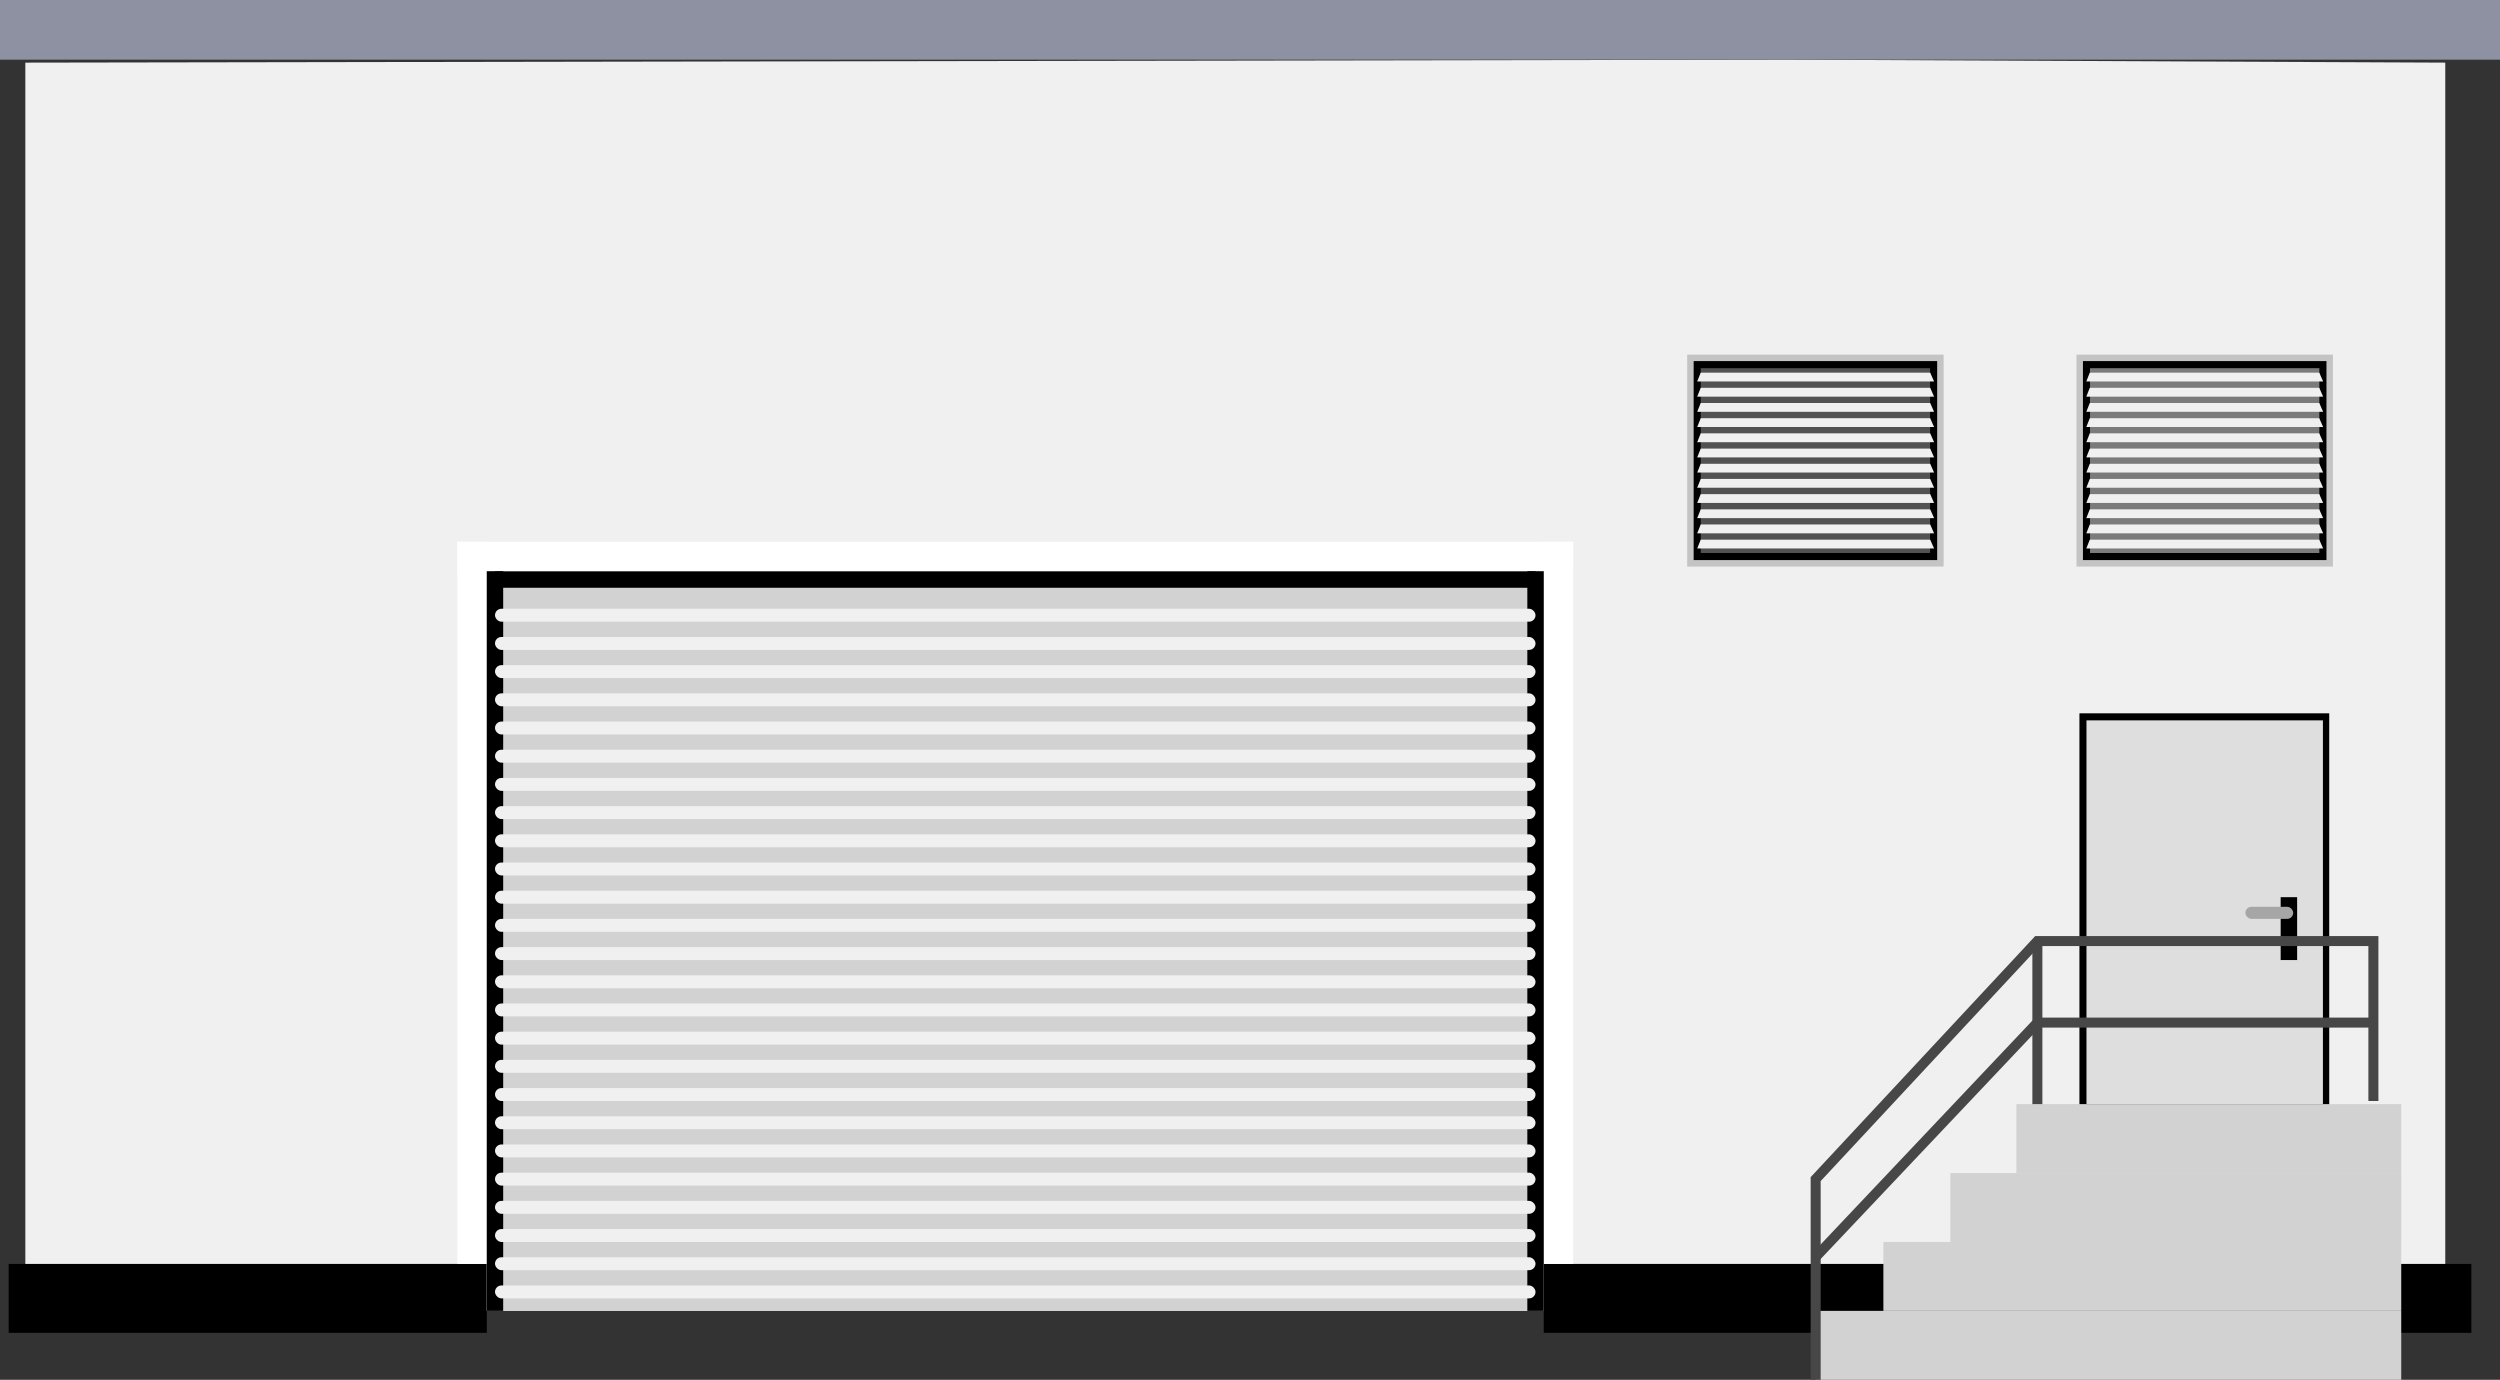 <svg xmlns="http://www.w3.org/2000/svg" viewBox="0 0 546.77 301.78"><rect x="0" y="0" width="546.77" height="301.78" fill="#333333" stroke="none"/><defs><style>.cls-1{fill:#f0f0f0;}.cls-2{fill:#dedede;}.cls-3{fill:#a6a6a6;}.cls-4{stroke:#c4c4c4;stroke-width:4.38px;}.cls-4,.cls-6,.cls-7,.cls-9{stroke-miterlimit:10;}.cls-5{fill:#d2d2d2;}.cls-6{fill:#7b7b7b;}.cls-6,.cls-7{stroke:#000;stroke-width:1.55px;}.cls-7{fill:#525252;}.cls-8{fill:#fff;}.cls-9{fill:none;stroke:#474747;stroke-width:2.19px;}.cls-10{fill:#8e91a2;}</style></defs><g id="Laag_2" data-name="Laag 2"><g id="Laag_1-2" data-name="Laag 1"><polygon class="cls-1" points="534.8 286.7 5.54 286.7 5.54 13.7 391 13.05 534.8 13.7 534.8 286.7"/><rect x="454.79" y="156.01" width="54.63" height="87.02"/><rect class="cls-2" x="456.33" y="157.55" width="51.71" height="83.93"/><rect x="498.8" y="196.22" width="3.6" height="13.75"/><rect class="cls-3" x="491.09" y="198.32" width="10.45" height="2.65" rx="1.33"/><rect class="cls-4" x="456.33" y="79.75" width="51.71" height="41.97"/><rect x="337.63" y="276.43" width="202.88" height="15.07"/><rect x="1.9" y="276.43" width="104.57" height="15.07"/><rect class="cls-5" x="397.05" y="286.7" width="128.12" height="15.07"/><rect class="cls-5" x="411.91" y="271.63" width="113.26" height="15.07"/><rect class="cls-5" x="426.56" y="256.56" width="98.62" height="15.07"/><rect class="cls-5" x="441" y="241.48" width="84.17" height="15.07"/><rect class="cls-6" x="456.33" y="79.75" width="51.71" height="41.97"/><rect class="cls-4" x="371.19" y="79.75" width="51.71" height="41.97"/><rect class="cls-7" x="371.19" y="79.75" width="51.71" height="41.97"/><rect class="cls-5" x="106.46" y="124.96" width="231.16" height="161.74"/><rect class="cls-8" x="100.03" y="118.5" width="6.43" height="157.93"/><rect class="cls-8" x="337.63" y="118.5" width="6.43" height="157.93"/><rect class="cls-8" x="218.83" y="-0.3" width="6.43" height="244.03" transform="translate(100.33 343.76) rotate(-90)"/><polygon class="cls-1" points="423 83.43 371.19 83.43 371.96 81.5 422.15 81.5 423 83.43"/><polygon class="cls-1" points="423 86.75 371.19 86.75 371.96 84.82 422.15 84.82 423 86.75"/><polygon class="cls-1" points="423 90.07 371.19 90.07 371.96 88.14 422.15 88.14 423 90.07"/><polygon class="cls-1" points="423 93.39 371.19 93.39 371.96 91.47 422.15 91.47 423 93.39"/><polygon class="cls-1" points="423 96.71 371.19 96.71 371.96 94.78 422.15 94.78 423 96.71"/><polygon class="cls-1" points="423 100.03 371.19 100.03 371.96 98.11 422.15 98.11 423 100.03"/><polygon class="cls-1" points="423 103.35 371.19 103.35 371.96 101.43 422.15 101.43 423 103.35"/><polygon class="cls-1" points="423 106.67 371.19 106.67 371.96 104.75 422.15 104.75 423 106.67"/><polygon class="cls-1" points="423 110 371.19 110 371.96 108.07 422.15 108.07 423 110"/><polygon class="cls-1" points="423 113.32 371.19 113.32 371.96 111.39 422.15 111.39 423 113.32"/><polygon class="cls-1" points="423 116.64 371.19 116.64 371.96 114.71 422.15 114.71 423 116.64"/><polygon class="cls-1" points="423 119.96 371.19 119.96 371.96 118.03 422.15 118.03 423 119.96"/><polygon class="cls-1" points="508.09 83.43 456.29 83.43 457.05 81.5 507.24 81.5 508.09 83.43"/><polygon class="cls-1" points="508.09 86.75 456.29 86.75 457.05 84.82 507.24 84.82 508.09 86.75"/><polygon class="cls-1" points="508.09 90.07 456.29 90.07 457.05 88.14 507.24 88.14 508.09 90.07"/><polygon class="cls-1" points="508.09 93.39 456.29 93.39 457.05 91.47 507.24 91.47 508.09 93.39"/><polygon class="cls-1" points="508.09 96.71 456.29 96.71 457.05 94.78 507.24 94.78 508.09 96.71"/><polygon class="cls-1" points="508.09 100.03 456.29 100.03 457.05 98.11 507.24 98.11 508.09 100.03"/><polygon class="cls-1" points="508.09 103.35 456.29 103.35 457.05 101.43 507.24 101.43 508.09 103.35"/><polygon class="cls-1" points="508.09 106.67 456.29 106.67 457.05 104.75 507.24 104.75 508.09 106.67"/><polygon class="cls-1" points="508.09 110 456.29 110 457.05 108.07 507.24 108.07 508.09 110"/><polygon class="cls-1" points="508.09 113.32 456.29 113.32 457.05 111.39 507.24 111.39 508.09 113.32"/><polygon class="cls-1" points="508.09 116.64 456.29 116.64 457.05 114.71 507.24 114.71 508.09 116.64"/><polygon class="cls-1" points="508.09 119.96 456.29 119.96 457.05 118.03 507.24 118.03 508.09 119.96"/><rect x="106.46" y="124.93" width="3.59" height="161.77"/><rect x="334.04" y="124.93" width="3.59" height="161.77"/><rect x="220.25" y="12.97" width="3.59" height="227.57" transform="translate(95.29 348.8) rotate(-90)"/><rect class="cls-1" x="108.26" y="133.14" width="227.57" height="2.83" rx="1.41"/><rect class="cls-1" x="108.26" y="139.31" width="227.57" height="2.83" rx="1.41"/><rect class="cls-1" x="108.26" y="145.47" width="227.57" height="2.83" rx="1.41"/><rect class="cls-1" x="108.26" y="151.64" width="227.57" height="2.83" rx="1.41"/><rect class="cls-1" x="108.26" y="157.81" width="227.57" height="2.83" rx="1.41"/><rect class="cls-1" x="108.26" y="163.97" width="227.57" height="2.83" rx="1.41"/><rect class="cls-1" x="108.26" y="170.14" width="227.57" height="2.83" rx="1.41"/><rect class="cls-1" x="108.26" y="176.31" width="227.57" height="2.83" rx="1.41"/><rect class="cls-1" x="108.26" y="182.47" width="227.57" height="2.83" rx="1.41"/><rect class="cls-1" x="108.26" y="188.64" width="227.57" height="2.83" rx="1.41"/><rect class="cls-1" x="108.26" y="194.81" width="227.57" height="2.83" rx="1.41"/><rect class="cls-1" x="108.26" y="200.97" width="227.57" height="2.83" rx="1.41"/><rect class="cls-1" x="108.26" y="207.14" width="227.57" height="2.83" rx="1.41"/><rect class="cls-1" x="108.26" y="213.31" width="227.57" height="2.83" rx="1.41"/><rect class="cls-1" x="108.26" y="219.47" width="227.57" height="2.83" rx="1.41"/><rect class="cls-1" x="108.26" y="225.64" width="227.57" height="2.83" rx="1.41"/><rect class="cls-1" x="108.26" y="231.8" width="227.57" height="2.83" rx="1.41"/><rect class="cls-1" x="108.26" y="237.97" width="227.57" height="2.83" rx="1.41"/><rect class="cls-1" x="108.26" y="244.14" width="227.57" height="2.83" rx="1.41"/><rect class="cls-1" x="108.26" y="250.3" width="227.57" height="2.83" rx="1.41"/><rect class="cls-1" x="108.26" y="256.47" width="227.57" height="2.83" rx="1.41"/><rect class="cls-1" x="108.26" y="262.64" width="227.57" height="2.83" rx="1.41"/><rect class="cls-1" x="108.26" y="268.8" width="227.57" height="2.83" rx="1.41"/><rect class="cls-1" x="108.26" y="274.97" width="227.57" height="2.83" rx="1.41"/><rect class="cls-1" x="108.26" y="281.14" width="227.57" height="2.83" rx="1.41"/><polyline class="cls-9" points="519.08 240.8 519.08 205.82 445.59 205.82 397.1 257.88 397.1 301.78"/><line class="cls-9" x1="445.59" y1="205.82" x2="445.59" y2="241.48"/><polyline class="cls-9" points="397.05 274.97 445.59 223.65 519.08 223.65"/><rect class="cls-10" width="546.77" height="13.05"/></g></g></svg>